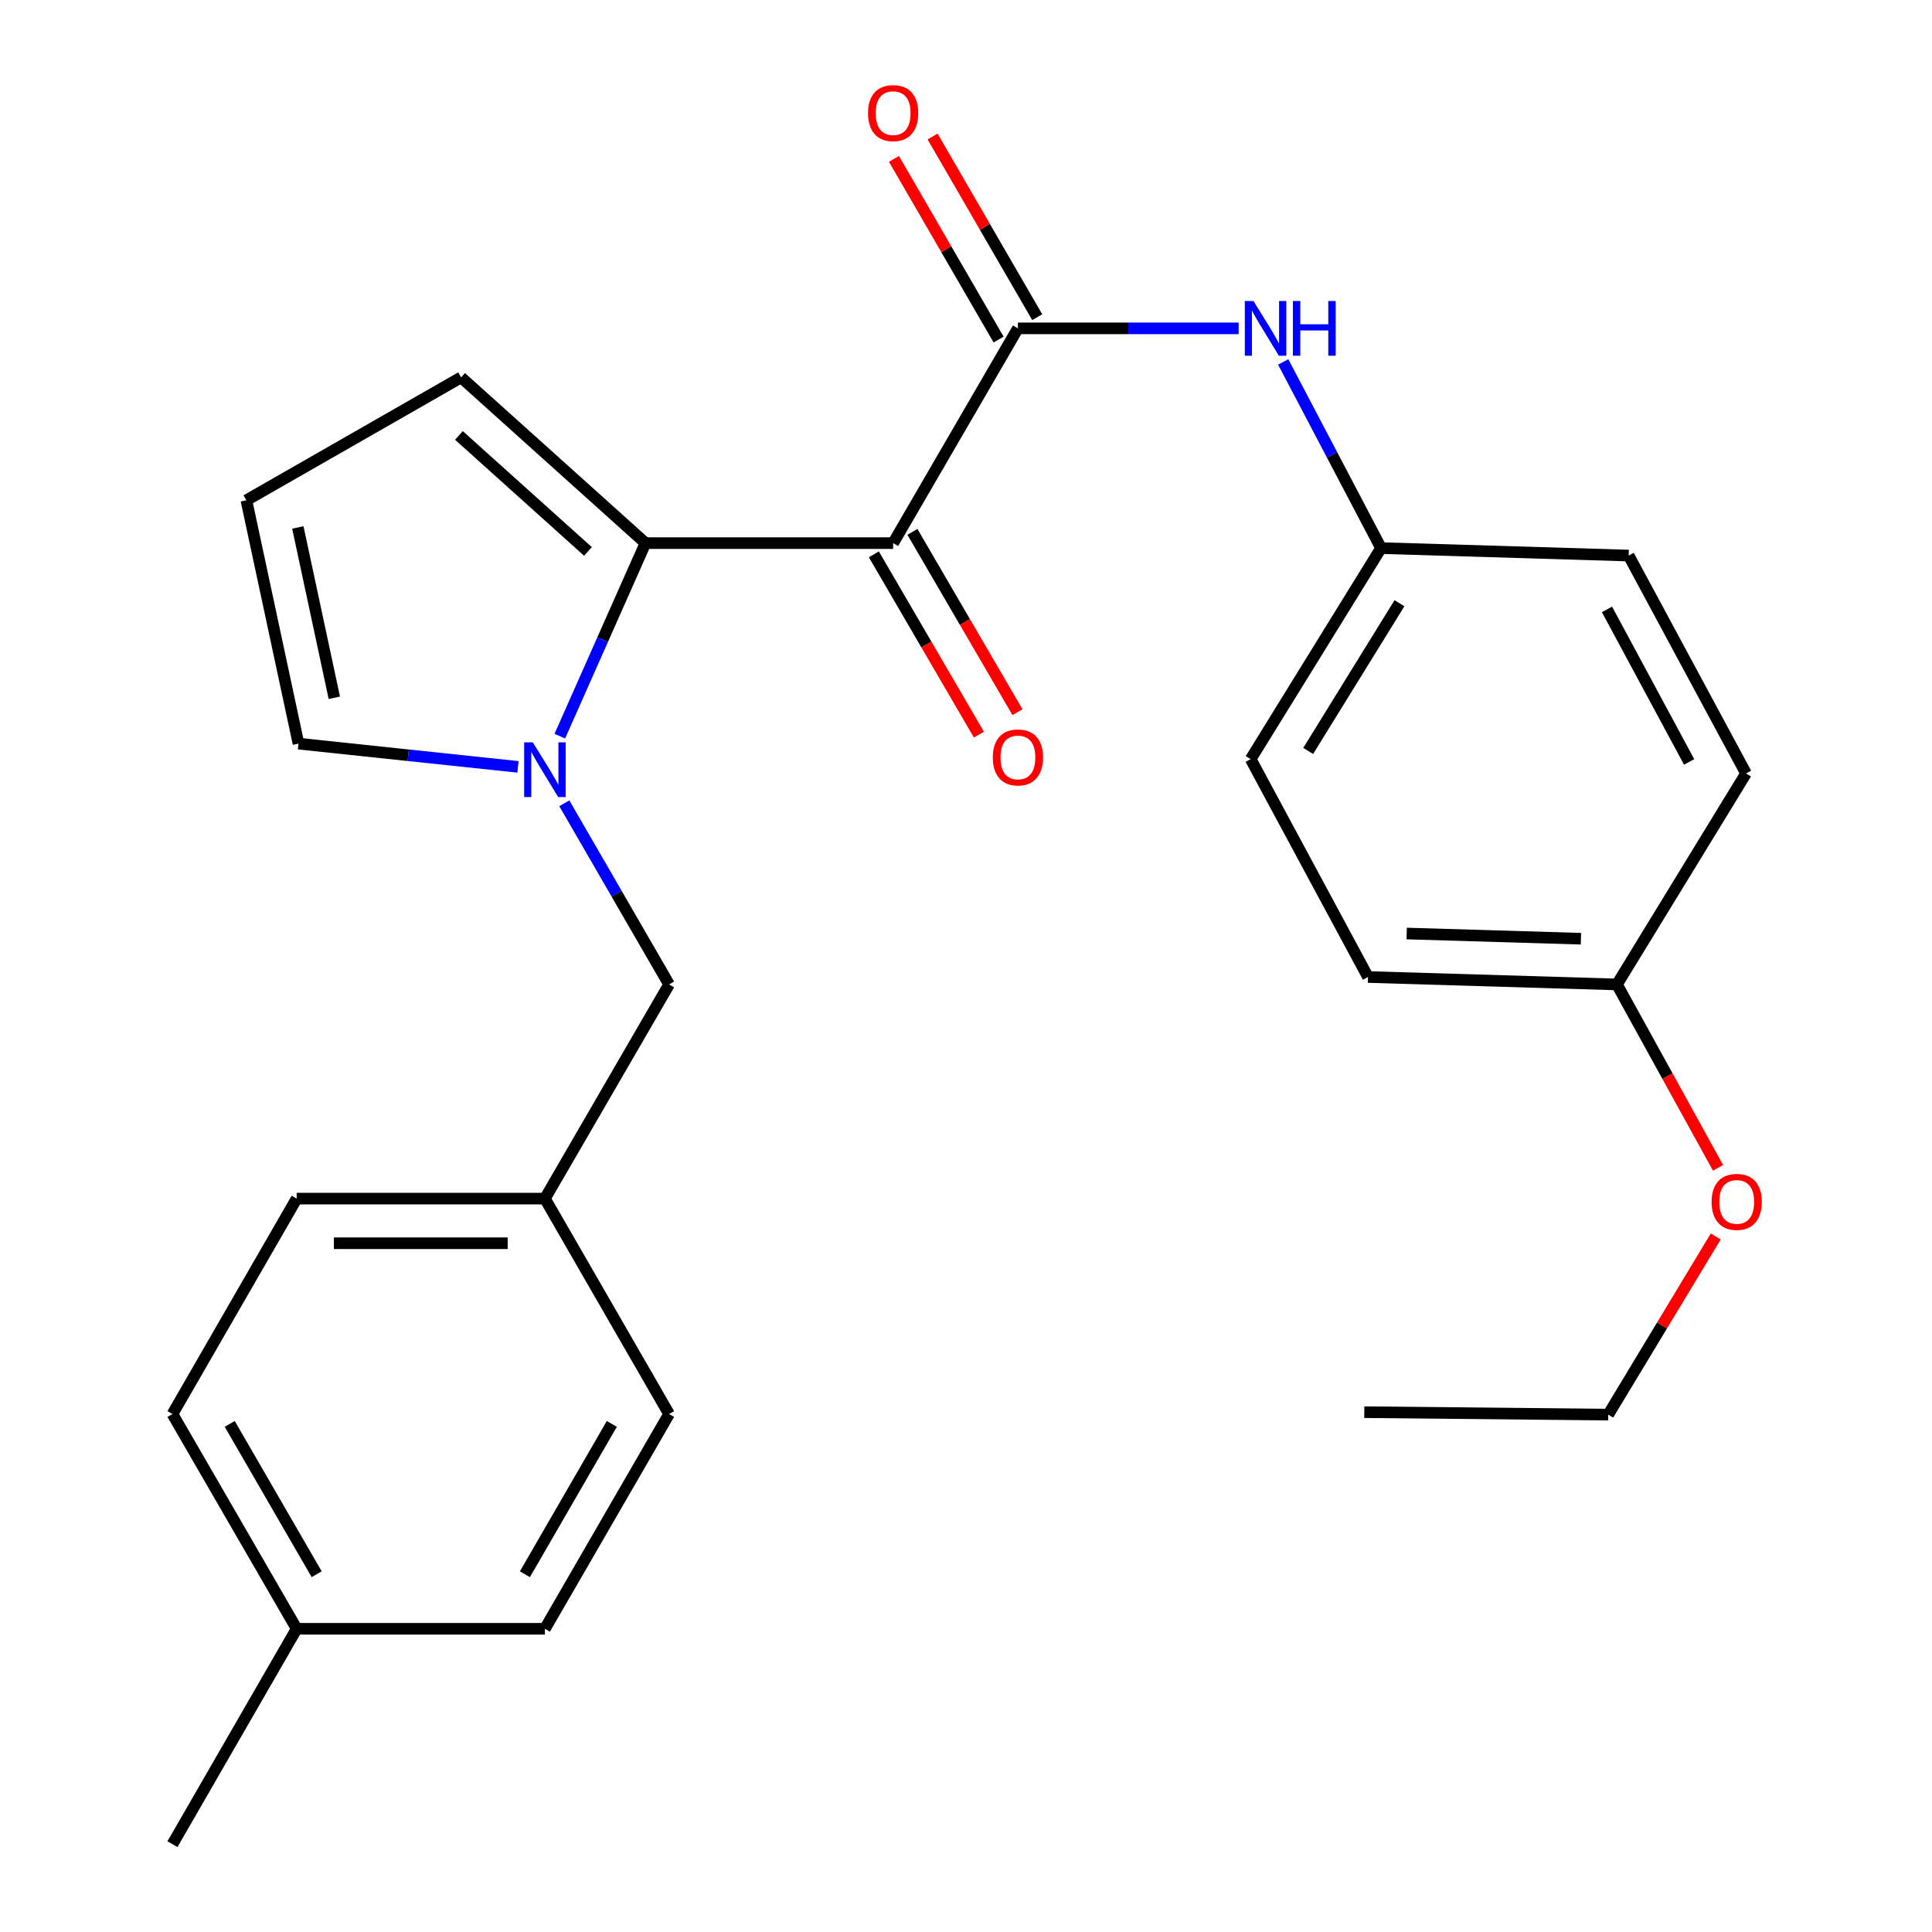 <?xml version='1.0' encoding='iso-8859-1'?>
<svg version='1.1' baseProfile='full'
              xmlns='http://www.w3.org/2000/svg'
                      xmlns:rdkit='http://www.rdkit.org/xml'
                      xmlns:xlink='http://www.w3.org/1999/xlink'
                  xml:space='preserve'
width='1000px' height='1000px' viewBox='0 0 1000 1000'>
<!-- END OF HEADER -->
<rect style='opacity:1.0;fill:#FFFFFF;stroke:none' width='1000' height='1000' x='0' y='0'> </rect>
<path class='bond-0' d='M 462.289,281.116 L 334.09,281.116' style='fill:none;fill-rule:evenodd;stroke:#000000;stroke-width:6px;stroke-linecap:butt;stroke-linejoin:miter;stroke-opacity:1' />
<path class='bond-2' d='M 462.289,281.116 L 526.87,169.96' style='fill:none;fill-rule:evenodd;stroke:#000000;stroke-width:6px;stroke-linecap:butt;stroke-linejoin:miter;stroke-opacity:1' />
<path class='bond-7' d='M 452.309,286.93 L 479.494,333.591' style='fill:none;fill-rule:evenodd;stroke:#000000;stroke-width:6px;stroke-linecap:butt;stroke-linejoin:miter;stroke-opacity:1' />
<path class='bond-7' d='M 479.494,333.591 L 506.678,380.251' style='fill:none;fill-rule:evenodd;stroke:#FF0000;stroke-width:6px;stroke-linecap:butt;stroke-linejoin:miter;stroke-opacity:1' />
<path class='bond-7' d='M 472.27,275.301 L 499.454,321.961' style='fill:none;fill-rule:evenodd;stroke:#000000;stroke-width:6px;stroke-linecap:butt;stroke-linejoin:miter;stroke-opacity:1' />
<path class='bond-7' d='M 499.454,321.961 L 526.639,368.622' style='fill:none;fill-rule:evenodd;stroke:#FF0000;stroke-width:6px;stroke-linecap:butt;stroke-linejoin:miter;stroke-opacity:1' />
<path class='bond-1' d='M 334.09,281.116 L 311.922,331.077' style='fill:none;fill-rule:evenodd;stroke:#000000;stroke-width:6px;stroke-linecap:butt;stroke-linejoin:miter;stroke-opacity:1' />
<path class='bond-1' d='M 311.922,331.077 L 289.754,381.038' style='fill:none;fill-rule:evenodd;stroke:#0000FF;stroke-width:6px;stroke-linecap:butt;stroke-linejoin:miter;stroke-opacity:1' />
<path class='bond-6' d='M 334.09,281.116 L 238.668,195.333' style='fill:none;fill-rule:evenodd;stroke:#000000;stroke-width:6px;stroke-linecap:butt;stroke-linejoin:miter;stroke-opacity:1' />
<path class='bond-6' d='M 304.332,285.428 L 237.537,225.38' style='fill:none;fill-rule:evenodd;stroke:#000000;stroke-width:6px;stroke-linecap:butt;stroke-linejoin:miter;stroke-opacity:1' />
<path class='bond-4' d='M 268.101,396.93 L 211.302,390.917' style='fill:none;fill-rule:evenodd;stroke:#0000FF;stroke-width:6px;stroke-linecap:butt;stroke-linejoin:miter;stroke-opacity:1' />
<path class='bond-4' d='M 211.302,390.917 L 154.502,384.905' style='fill:none;fill-rule:evenodd;stroke:#000000;stroke-width:6px;stroke-linecap:butt;stroke-linejoin:miter;stroke-opacity:1' />
<path class='bond-5' d='M 292.092,415.776 L 319.206,462.663' style='fill:none;fill-rule:evenodd;stroke:#0000FF;stroke-width:6px;stroke-linecap:butt;stroke-linejoin:miter;stroke-opacity:1' />
<path class='bond-5' d='M 319.206,462.663 L 346.321,509.549' style='fill:none;fill-rule:evenodd;stroke:#000000;stroke-width:6px;stroke-linecap:butt;stroke-linejoin:miter;stroke-opacity:1' />
<path class='bond-3' d='M 526.87,169.96 L 583.991,169.96' style='fill:none;fill-rule:evenodd;stroke:#000000;stroke-width:6px;stroke-linecap:butt;stroke-linejoin:miter;stroke-opacity:1' />
<path class='bond-3' d='M 583.991,169.96 L 641.112,169.96' style='fill:none;fill-rule:evenodd;stroke:#0000FF;stroke-width:6px;stroke-linecap:butt;stroke-linejoin:miter;stroke-opacity:1' />
<path class='bond-9' d='M 536.865,164.17 L 509.783,117.416' style='fill:none;fill-rule:evenodd;stroke:#000000;stroke-width:6px;stroke-linecap:butt;stroke-linejoin:miter;stroke-opacity:1' />
<path class='bond-9' d='M 509.783,117.416 L 482.7,70.662' style='fill:none;fill-rule:evenodd;stroke:#FF0000;stroke-width:6px;stroke-linecap:butt;stroke-linejoin:miter;stroke-opacity:1' />
<path class='bond-9' d='M 516.875,175.749 L 489.793,128.995' style='fill:none;fill-rule:evenodd;stroke:#000000;stroke-width:6px;stroke-linecap:butt;stroke-linejoin:miter;stroke-opacity:1' />
<path class='bond-9' d='M 489.793,128.995 L 462.71,82.241' style='fill:none;fill-rule:evenodd;stroke:#FF0000;stroke-width:6px;stroke-linecap:butt;stroke-linejoin:miter;stroke-opacity:1' />
<path class='bond-10' d='M 664.186,187.332 L 689.506,235.514' style='fill:none;fill-rule:evenodd;stroke:#0000FF;stroke-width:6px;stroke-linecap:butt;stroke-linejoin:miter;stroke-opacity:1' />
<path class='bond-10' d='M 689.506,235.514 L 714.825,283.695' style='fill:none;fill-rule:evenodd;stroke:#000000;stroke-width:6px;stroke-linecap:butt;stroke-linejoin:miter;stroke-opacity:1' />
<path class='bond-26' d='M 154.502,384.905 L 127.525,258.951' style='fill:none;fill-rule:evenodd;stroke:#000000;stroke-width:6px;stroke-linecap:butt;stroke-linejoin:miter;stroke-opacity:1' />
<path class='bond-26' d='M 173.045,361.174 L 154.161,273.006' style='fill:none;fill-rule:evenodd;stroke:#000000;stroke-width:6px;stroke-linecap:butt;stroke-linejoin:miter;stroke-opacity:1' />
<path class='bond-11' d='M 346.321,509.549 L 282.047,620.397' style='fill:none;fill-rule:evenodd;stroke:#000000;stroke-width:6px;stroke-linecap:butt;stroke-linejoin:miter;stroke-opacity:1' />
<path class='bond-8' d='M 238.668,195.333 L 127.525,258.951' style='fill:none;fill-rule:evenodd;stroke:#000000;stroke-width:6px;stroke-linecap:butt;stroke-linejoin:miter;stroke-opacity:1' />
<path class='bond-14' d='M 714.825,283.695 L 842.999,287.558' style='fill:none;fill-rule:evenodd;stroke:#000000;stroke-width:6px;stroke-linecap:butt;stroke-linejoin:miter;stroke-opacity:1' />
<path class='bond-15' d='M 714.825,283.695 L 647.344,392.926' style='fill:none;fill-rule:evenodd;stroke:#000000;stroke-width:6px;stroke-linecap:butt;stroke-linejoin:miter;stroke-opacity:1' />
<path class='bond-15' d='M 724.357,312.222 L 677.119,388.683' style='fill:none;fill-rule:evenodd;stroke:#000000;stroke-width:6px;stroke-linecap:butt;stroke-linejoin:miter;stroke-opacity:1' />
<path class='bond-16' d='M 282.047,620.397 L 346.321,731.9' style='fill:none;fill-rule:evenodd;stroke:#000000;stroke-width:6px;stroke-linecap:butt;stroke-linejoin:miter;stroke-opacity:1' />
<path class='bond-17' d='M 282.047,620.397 L 153.553,620.397' style='fill:none;fill-rule:evenodd;stroke:#000000;stroke-width:6px;stroke-linecap:butt;stroke-linejoin:miter;stroke-opacity:1' />
<path class='bond-17' d='M 262.773,643.499 L 172.827,643.499' style='fill:none;fill-rule:evenodd;stroke:#000000;stroke-width:6px;stroke-linecap:butt;stroke-linejoin:miter;stroke-opacity:1' />
<path class='bond-12' d='M 836.929,509.549 L 708.075,505.699' style='fill:none;fill-rule:evenodd;stroke:#000000;stroke-width:6px;stroke-linecap:butt;stroke-linejoin:miter;stroke-opacity:1' />
<path class='bond-12' d='M 818.291,485.881 L 728.093,483.186' style='fill:none;fill-rule:evenodd;stroke:#000000;stroke-width:6px;stroke-linecap:butt;stroke-linejoin:miter;stroke-opacity:1' />
<path class='bond-22' d='M 836.929,509.549 L 863.092,557.017' style='fill:none;fill-rule:evenodd;stroke:#000000;stroke-width:6px;stroke-linecap:butt;stroke-linejoin:miter;stroke-opacity:1' />
<path class='bond-22' d='M 863.092,557.017 L 889.255,604.484' style='fill:none;fill-rule:evenodd;stroke:#FF0000;stroke-width:6px;stroke-linecap:butt;stroke-linejoin:miter;stroke-opacity:1' />
<path class='bond-27' d='M 836.929,509.549 L 903.743,400.331' style='fill:none;fill-rule:evenodd;stroke:#000000;stroke-width:6px;stroke-linecap:butt;stroke-linejoin:miter;stroke-opacity:1' />
<path class='bond-13' d='M 153.553,843.056 L 89.267,731.9' style='fill:none;fill-rule:evenodd;stroke:#000000;stroke-width:6px;stroke-linecap:butt;stroke-linejoin:miter;stroke-opacity:1' />
<path class='bond-13' d='M 163.908,814.817 L 118.907,737.008' style='fill:none;fill-rule:evenodd;stroke:#000000;stroke-width:6px;stroke-linecap:butt;stroke-linejoin:miter;stroke-opacity:1' />
<path class='bond-24' d='M 153.553,843.056 L 89.267,954.545' style='fill:none;fill-rule:evenodd;stroke:#000000;stroke-width:6px;stroke-linecap:butt;stroke-linejoin:miter;stroke-opacity:1' />
<path class='bond-28' d='M 153.553,843.056 L 282.047,843.056' style='fill:none;fill-rule:evenodd;stroke:#000000;stroke-width:6px;stroke-linecap:butt;stroke-linejoin:miter;stroke-opacity:1' />
<path class='bond-19' d='M 842.999,287.558 L 903.743,400.331' style='fill:none;fill-rule:evenodd;stroke:#000000;stroke-width:6px;stroke-linecap:butt;stroke-linejoin:miter;stroke-opacity:1' />
<path class='bond-19' d='M 831.772,315.429 L 874.293,394.371' style='fill:none;fill-rule:evenodd;stroke:#000000;stroke-width:6px;stroke-linecap:butt;stroke-linejoin:miter;stroke-opacity:1' />
<path class='bond-18' d='M 647.344,392.926 L 708.075,505.699' style='fill:none;fill-rule:evenodd;stroke:#000000;stroke-width:6px;stroke-linecap:butt;stroke-linejoin:miter;stroke-opacity:1' />
<path class='bond-20' d='M 346.321,731.9 L 282.047,843.056' style='fill:none;fill-rule:evenodd;stroke:#000000;stroke-width:6px;stroke-linecap:butt;stroke-linejoin:miter;stroke-opacity:1' />
<path class='bond-20' d='M 316.681,737.009 L 271.69,814.819' style='fill:none;fill-rule:evenodd;stroke:#000000;stroke-width:6px;stroke-linecap:butt;stroke-linejoin:miter;stroke-opacity:1' />
<path class='bond-21' d='M 153.553,620.397 L 89.267,731.9' style='fill:none;fill-rule:evenodd;stroke:#000000;stroke-width:6px;stroke-linecap:butt;stroke-linejoin:miter;stroke-opacity:1' />
<path class='bond-23' d='M 888.067,639.992 L 860.239,686.1' style='fill:none;fill-rule:evenodd;stroke:#FF0000;stroke-width:6px;stroke-linecap:butt;stroke-linejoin:miter;stroke-opacity:1' />
<path class='bond-23' d='M 860.239,686.1 L 832.411,732.208' style='fill:none;fill-rule:evenodd;stroke:#000000;stroke-width:6px;stroke-linecap:butt;stroke-linejoin:miter;stroke-opacity:1' />
<path class='bond-25' d='M 832.411,732.208 L 706.15,730.937' style='fill:none;fill-rule:evenodd;stroke:#000000;stroke-width:6px;stroke-linecap:butt;stroke-linejoin:miter;stroke-opacity:1' />
<path  class='atom-2' d='M 275.787 384.246
L 285.067 399.246
Q 285.987 400.726, 287.467 403.406
Q 288.947 406.086, 289.027 406.246
L 289.027 384.246
L 292.787 384.246
L 292.787 412.566
L 288.907 412.566
L 278.947 396.166
Q 277.787 394.246, 276.547 392.046
Q 275.347 389.846, 274.987 389.166
L 274.987 412.566
L 271.307 412.566
L 271.307 384.246
L 275.787 384.246
' fill='#0000FF'/>
<path  class='atom-4' d='M 648.797 155.8
L 658.077 170.8
Q 658.997 172.28, 660.477 174.96
Q 661.957 177.64, 662.037 177.8
L 662.037 155.8
L 665.797 155.8
L 665.797 184.12
L 661.917 184.12
L 651.957 167.72
Q 650.797 165.8, 649.557 163.6
Q 648.357 161.4, 647.997 160.72
L 647.997 184.12
L 644.317 184.12
L 644.317 155.8
L 648.797 155.8
' fill='#0000FF'/>
<path  class='atom-4' d='M 669.197 155.8
L 673.037 155.8
L 673.037 167.84
L 687.517 167.84
L 687.517 155.8
L 691.357 155.8
L 691.357 184.12
L 687.517 184.12
L 687.517 171.04
L 673.037 171.04
L 673.037 184.12
L 669.197 184.12
L 669.197 155.8
' fill='#0000FF'/>
<path  class='atom-8' d='M 513.87 392.044
Q 513.87 385.244, 517.23 381.444
Q 520.59 377.644, 526.87 377.644
Q 533.15 377.644, 536.51 381.444
Q 539.87 385.244, 539.87 392.044
Q 539.87 398.924, 536.47 402.844
Q 533.07 406.724, 526.87 406.724
Q 520.63 406.724, 517.23 402.844
Q 513.87 398.964, 513.87 392.044
M 526.87 403.524
Q 531.19 403.524, 533.51 400.644
Q 535.87 397.724, 535.87 392.044
Q 535.87 386.484, 533.51 383.684
Q 531.19 380.844, 526.87 380.844
Q 522.55 380.844, 520.19 383.644
Q 517.87 386.444, 517.87 392.044
Q 517.87 397.764, 520.19 400.644
Q 522.55 403.524, 526.87 403.524
' fill='#FF0000'/>
<path  class='atom-10' d='M 449.289 58.55
Q 449.289 51.75, 452.649 47.95
Q 456.009 44.15, 462.289 44.15
Q 468.569 44.15, 471.929 47.95
Q 475.289 51.75, 475.289 58.55
Q 475.289 65.43, 471.889 69.35
Q 468.489 73.23, 462.289 73.23
Q 456.049 73.23, 452.649 69.35
Q 449.289 65.47, 449.289 58.55
M 462.289 70.03
Q 466.609 70.03, 468.929 67.15
Q 471.289 64.23, 471.289 58.55
Q 471.289 52.99, 468.929 50.19
Q 466.609 47.35, 462.289 47.35
Q 457.969 47.35, 455.609 50.15
Q 453.289 52.95, 453.289 58.55
Q 453.289 64.27, 455.609 67.15
Q 457.969 70.03, 462.289 70.03
' fill='#FF0000'/>
<path  class='atom-23' d='M 885.917 622.094
Q 885.917 615.294, 889.277 611.494
Q 892.637 607.694, 898.917 607.694
Q 905.197 607.694, 908.557 611.494
Q 911.917 615.294, 911.917 622.094
Q 911.917 628.974, 908.517 632.894
Q 905.117 636.774, 898.917 636.774
Q 892.677 636.774, 889.277 632.894
Q 885.917 629.014, 885.917 622.094
M 898.917 633.574
Q 903.237 633.574, 905.557 630.694
Q 907.917 627.774, 907.917 622.094
Q 907.917 616.534, 905.557 613.734
Q 903.237 610.894, 898.917 610.894
Q 894.597 610.894, 892.237 613.694
Q 889.917 616.494, 889.917 622.094
Q 889.917 627.814, 892.237 630.694
Q 894.597 633.574, 898.917 633.574
' fill='#FF0000'/>
</svg>
